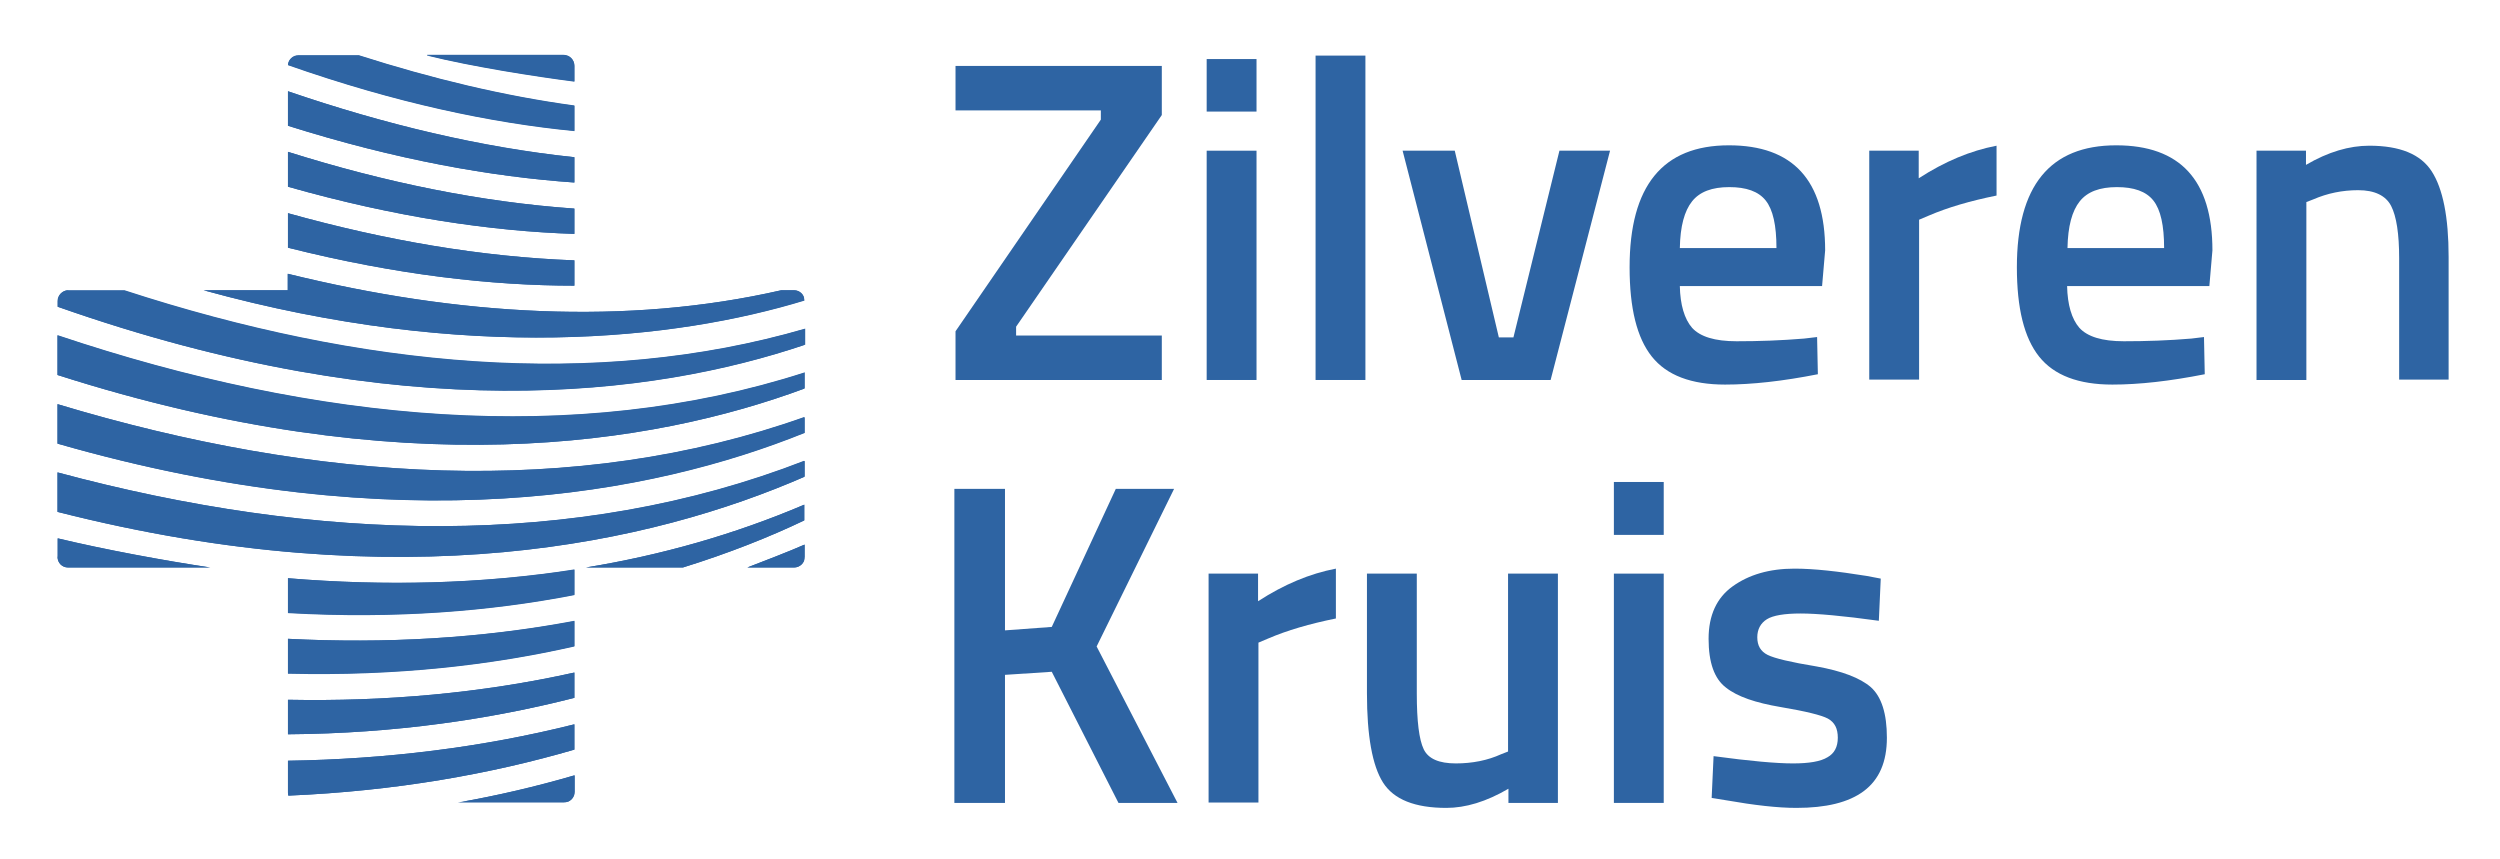 <?xml version="1.0" encoding="UTF-8"?> <!-- Generator: Adobe Illustrator 25.1.0, SVG Export Plug-In . SVG Version: 6.00 Build 0) --> <svg xmlns="http://www.w3.org/2000/svg" xmlns:xlink="http://www.w3.org/1999/xlink" version="1.1" id="图层_1" x="0px" y="0px" viewBox="0 0 652 223.9" style="enable-background:new 0 0 652 223.9;" xml:space="preserve"> <style type="text/css"> ._x005B_默认_x005D_{fill:#FFFFFF;stroke:#000000;stroke-miterlimit:10;} .st0{fill:#2E64A3;} .st1{clip-path:url(#SVGID_2_);fill:#2E64A3;} </style> <polygon id="XMLID_54_" class="st0" points="249.2,28.8 249.2,17.2 303,17.2 303,30 265,85.2 265,87.5 303,87.5 303,99.1 249.2,99.1 249.2,86.4 287.1,31.2 287.1,28.8 "></polygon> <path class="st0" d="M314.7,99.1h13V39.3h-13V99.1z M314.7,29.1h13V15.4h-13V29.1z"></path> <rect id="XMLID_51_" x="343.1" y="14.5" class="st0" width="13" height="84.6"></rect> <polygon id="XMLID_50_" class="st0" points="365.8,39.3 379.4,39.3 390.9,88 394.7,88 406.7,39.3 419.9,39.3 404.4,99.1 381.2,99.1 "></polygon> <g id="XMLID_55_"> <path class="st0" d="M463.3,64.7c0-5.9-0.9-10-2.8-12.4c-1.9-2.4-5.1-3.5-9.5-3.5c-4.5,0-7.7,1.2-9.7,3.7c-2,2.5-3.1,6.5-3.2,12.2 H463.3z M470.5,88.3l3.4-0.4l0.2,9.7c-9.1,1.8-17.2,2.7-24.2,2.7c-8.8,0-15.2-2.4-19.1-7.3c-3.9-4.9-5.8-12.6-5.8-23.3 c0-21.2,8.6-31.8,25.9-31.8c16.7,0,25.1,9.1,25.1,27.4l-0.8,9.3h-37.1c0.1,4.9,1.2,8.6,3.2,10.9c2.1,2.3,5.9,3.5,11.6,3.5 C458.7,89,464.5,88.8,470.5,88.3"></path> <path id="XMLID_47_" class="st0" d="M487.5,99.1V39.3h12.9v7.2c6.8-4.4,13.5-7.2,20.3-8.5v13c-6.9,1.4-12.7,3.1-17.6,5.2l-2.6,1.1 v41.7H487.5z"></path> <path class="st0" d="M564.4,64.7c0-5.9-0.9-10-2.8-12.4c-1.9-2.4-5.1-3.5-9.5-3.5c-4.5,0-7.7,1.2-9.7,3.7c-2,2.5-3.1,6.5-3.2,12.2 H564.4z M571.5,88.3l3.3-0.4l0.2,9.7c-9.1,1.8-17.1,2.7-24.1,2.7c-8.8,0-15.2-2.4-19.1-7.3c-3.9-4.9-5.8-12.6-5.8-23.3 c0-21.2,8.6-31.8,25.9-31.8c16.7,0,25.1,9.1,25.1,27.4l-0.8,9.3h-37.1c0.1,4.9,1.2,8.6,3.2,10.9c2.1,2.3,5.9,3.5,11.6,3.5 C559.7,89,565.6,88.8,571.5,88.3"></path> <path id="XMLID_44_" class="st0" d="M601.5,99.1h-13V39.3h12.9V43c5.8-3.4,11.3-5,16.5-5c8,0,13.4,2.2,16.3,6.7 c2.9,4.5,4.4,11.9,4.4,22.3v32h-12.9V67.4c0-6.4-0.7-11-2.1-13.7c-1.4-2.7-4.3-4.1-8.6-4.1c-4.1,0-8,0.8-11.7,2.4l-1.8,0.7V99.1z"></path> <polygon id="XMLID_43_" class="st0" points="262.1,209.4 248.9,209.4 248.9,127.5 262.1,127.5 262.1,164.4 274.3,163.5 291,127.5 306.2,127.5 286,168.6 307.1,209.4 291.7,209.4 274.3,175.2 262.1,176 "></polygon> <path id="XMLID_42_" class="st0" d="M315.2,209.4v-59.8h12.9v7.2c6.8-4.4,13.5-7.2,20.3-8.5v13c-6.9,1.4-12.7,3.1-17.6,5.2 l-2.6,1.1v41.7H315.2z"></path> <path id="XMLID_41_" class="st0" d="M393.4,149.6h12.9v59.8h-12.9v-3.7c-5.8,3.4-11.2,5-16.2,5c-8.2,0-13.7-2.2-16.5-6.6 c-2.8-4.4-4.2-12.2-4.2-23.3v-31.2h13v31.3c0,7.2,0.6,12,1.8,14.5c1.2,2.5,4,3.7,8.4,3.7c4.3,0,8.3-0.8,11.8-2.4l1.8-0.7V149.6z"></path> <path class="st0" d="M420.9,149.6h13v59.8h-13V149.6z M420.9,125.7h13v13.8h-13V125.7z"></path> <path id="XMLID_38_" class="st0" d="M490,161.9c-9.4-1.3-16.2-1.9-20.4-1.9c-4.2,0-7.2,0.5-8.8,1.5c-1.6,1-2.5,2.6-2.5,4.7 c0,2.2,0.9,3.7,2.7,4.6c1.8,0.9,6,1.9,12.7,3c6.7,1.2,11.4,3,14.2,5.4c2.8,2.5,4.2,6.9,4.2,13.2c0,6.3-2,10.9-6,13.9 c-4,3-9.9,4.4-17.6,4.4c-4.9,0-11-0.7-18.4-2l-3.7-0.6l0.5-10.9c9.6,1.3,16.4,1.9,20.7,1.9c4.2,0,7.2-0.5,9-1.6 c1.8-1,2.7-2.7,2.7-5.1c0-2.4-0.8-4-2.6-5c-1.7-0.9-5.8-1.9-12.3-3c-6.5-1.1-11.3-2.7-14.3-5.1c-3-2.3-4.5-6.5-4.5-12.7 c0-6.1,2.1-10.7,6.3-13.7c4.2-3,9.5-4.6,16.1-4.6c5.1,0,11.3,0.7,18.8,1.9l3.7,0.7L490,161.9z"></path> <path class="st0" d="M111.4,14.4c11.6,2.9,28.3,5.5,38.4,6.8v-4.1c0-1.5-1.2-2.8-2.8-2.8H111.4z M77.8,14.4c-1.4,0-2.6,1.1-2.7,2.5 c28.2,9.9,53.1,15.1,74.7,17.2v-6.6c-18.4-2.5-37.1-7-56.2-13.1H77.8z M75.1,32.8c28.2,8.9,53.1,13.3,74.7,14.8V41 c-24.3-2.5-49.3-8.5-74.7-17.2V32.8z M75.1,48.7c28.2,8,53.1,11.6,74.7,12.3v-6.6c-24.3-1.7-49.3-6.8-74.7-14.8V48.7z M75.1,64.6 c28.2,7.1,53.1,9.9,74.7,9.9v-6.6c-24.3-0.9-49.3-5.2-74.7-12.3V64.6z M75.1,75.7H53.1c69,19,123.2,12.9,156.7,2.7 c-0.1-1.5-1.3-2.7-2.7-2.7h-3.4c-40.3,9.2-84,6.7-128.7-4.3V75.7z M17.8,75.7c-1.5,0-2.7,1.3-2.7,2.8V80 c90,31.7,155,23.4,194.9,9.9v-4.2c-54.7,15.9-115.8,10.1-177.5-10H17.8z M15,97.8c90,28.8,155,18.3,194.9,3.5v-4.2 c-59.8,19.3-127.3,13-194.9-9.7V97.8z M15,115.7c90,25.8,155,13.3,194.9-2.8v-4.1C150.1,130,82.6,125.8,15,105.4V115.7z M15,123.2 v10.3c90,22.9,155,8.2,194.9-9.2v-4.1C150.1,143.4,82.6,141.4,15,123.2 M152.8,148h25.3c11.9-3.7,22.5-7.9,31.7-12.3v-4.1 C191.5,139.4,172.4,144.8,152.8,148 M15,145.2c0,1.6,1.2,2.8,2.7,2.8h37.1c-12.1-1.8-27.7-4.7-39.8-7.6V145.2z M194.9,148h12.2 c1.5,0,2.8-1.2,2.8-2.8V142C206.1,143.7,198.8,146.5,194.9,148 M75.1,150.8v9c28.2,1.6,53.1-0.5,74.7-4.7v-6.6 C125.5,152.3,100.5,152.9,75.1,150.8 M75.1,166.6v9.1c28.2,0.7,53.1-2.2,74.7-7.1V162C125.5,166.5,100.5,167.9,75.1,166.6 M75.1,182.5v9c28.2-0.2,53.1-4,74.7-9.5v-6.6C125.5,180.8,100.5,183,75.1,182.5 M75.1,198.4v8.2c0,0.3,0,0.6,0.1,0.9 c28.1-1.2,53-5.7,74.6-12v-6.6C125.5,195,100.5,198,75.1,198.4 M119.4,209.3H147c1.5,0,2.8-1.2,2.8-2.8v-4.3 C139.8,205.1,129.7,207.5,119.4,209.3"></path> </g> <g> <defs> <path id="SVGID_1_" d="M119.4,209.3h27.7c1.5,0,2.8-1.2,2.8-2.8v-4.3C139.8,205.2,129.6,207.5,119.4,209.3 M75.1,198.4v8.2 c0,0.3,0,0.6,0.1,0.9c28.1-1.2,53-5.7,74.6-12v-6.6C125.5,195,100.5,198,75.1,198.4 M75.1,182.5v9c28.2-0.2,53.1-4,74.7-9.5v-6.6 C125.5,180.8,100.5,183,75.1,182.5 M75.1,166.6v9c28.2,0.7,53.1-2.2,74.7-7.1v-6.6C125.5,166.5,100.5,167.9,75.1,166.6 M75.1,150.8v9.1c28.2,1.6,53.1-0.5,74.7-4.7v-6.6C125.5,152.3,100.5,152.9,75.1,150.8 M194.9,148h12.2c1.5,0,2.8-1.2,2.8-2.8V142 C206.1,143.7,198.8,146.5,194.9,148 M15,145.2c0,1.6,1.2,2.8,2.8,2.8h37.1c-12.1-1.8-27.7-4.7-39.8-7.6V145.2z M152.8,148h25.3 c11.9-3.7,22.5-7.9,31.7-12.3v-4.1C191.5,139.4,172.4,144.8,152.8,148 M15,123.2v10.3c90,22.9,155,8.2,194.9-9.2v-4.2 C150.1,143.4,82.6,141.4,15,123.2 M15,115.7c90,25.9,155,13.2,194.9-2.9v-4.1C150.1,130,82.6,125.8,15,105.4V115.7z M15,97.8 c90,28.8,155,18.3,194.9,3.5v-4.1c-59.8,19.3-127.3,13-194.9-9.7V97.8z M17.8,75.7c-1.5,0-2.8,1.3-2.8,2.8V80 c90,31.7,155,23.3,194.9,9.9v-4.1c-54.7,15.9-115.8,10.1-177.5-10H17.8z M75.1,75.7h-22c69,19,123.2,12.9,156.7,2.6 c0-1.5-1.2-2.6-2.7-2.6h-3.3c-40.3,9.2-84,6.7-128.7-4.3V75.7z M75.1,64.6c28.2,7.1,53.1,9.9,74.7,9.9v-6.6 c-24.3-0.9-49.3-5.2-74.7-12.3V64.6z M75.1,48.7c28.2,8,53.1,11.6,74.7,12.3v-6.6c-24.3-1.7-49.3-6.8-74.7-14.8V48.7z M75.1,32.8 c28.2,8.9,53.1,13.3,74.7,14.8V41c-24.3-2.6-49.3-8.5-74.7-17.2V32.8z M77.8,14.5c-1.4,0-2.6,1.1-2.7,2.5 c28.2,9.9,53.1,15.1,74.7,17.2v-6.6c-18.4-2.5-37.1-7-56.2-13.1H77.8z M111.4,14.5c11.6,2.9,28.3,5.5,38.4,6.8v-4.1 c0-1.5-1.2-2.8-2.8-2.8H111.4z"></path> </defs> <clipPath id="SVGID_2_"> <use xlink:href="#SVGID_1_" style="overflow:visible;"></use> </clipPath> <rect id="XMLID_19_" x="15" y="14.4" class="st1" width="194.7" height="194.7"></rect> </g> </svg> 